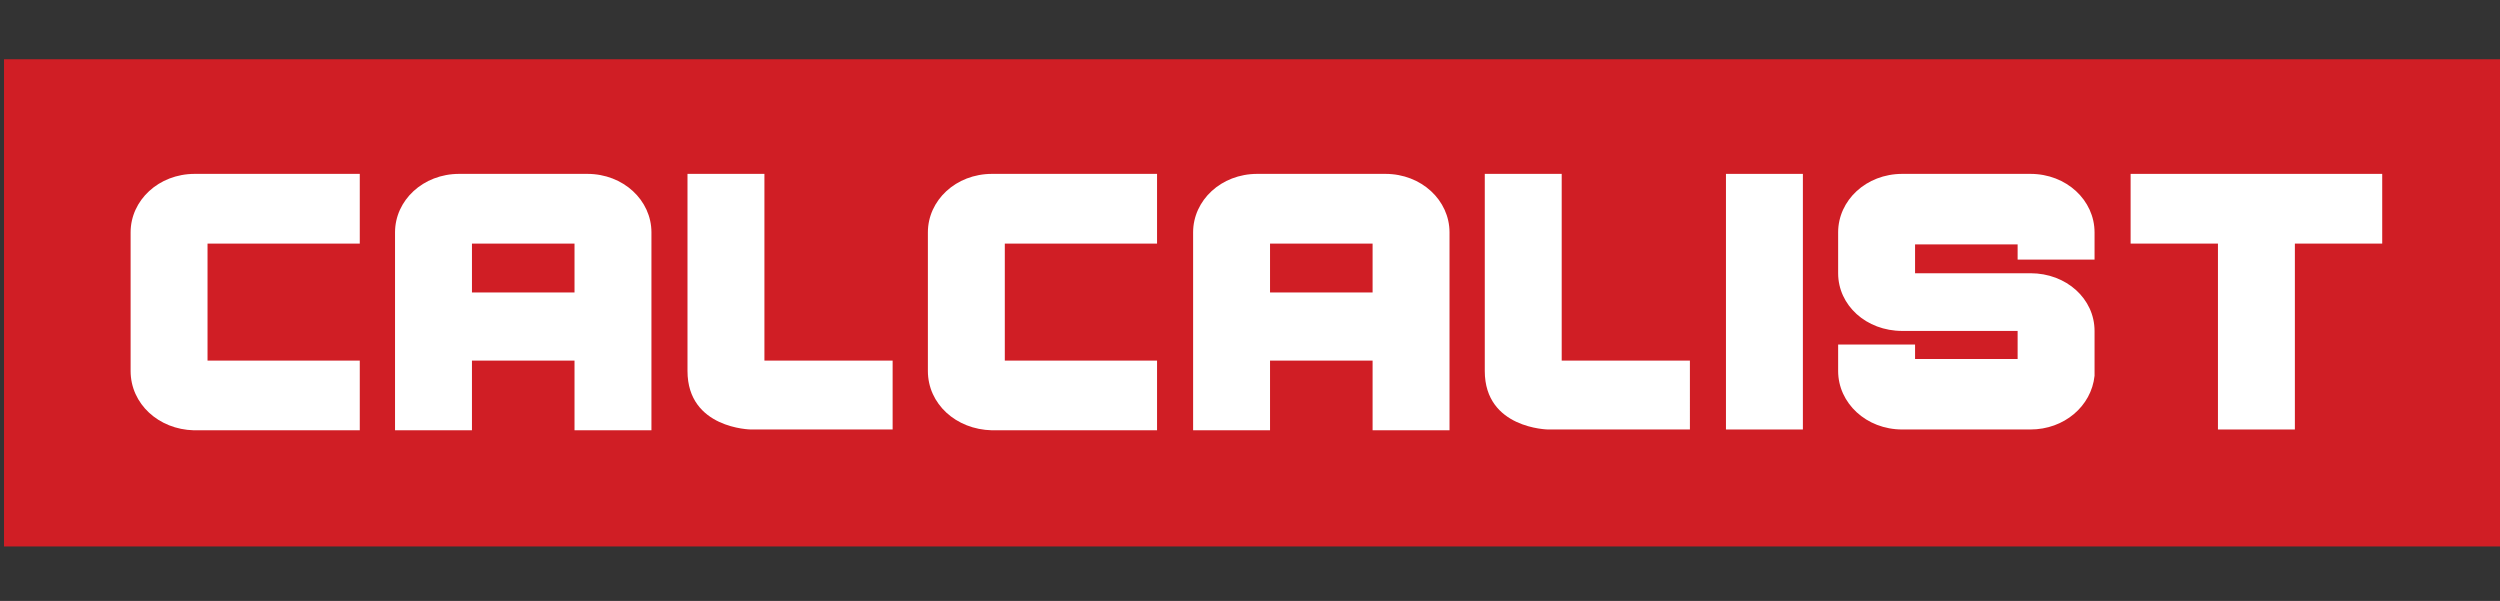 <?xml version="1.0" encoding="utf-8"?>
<!-- Generator: Adobe Illustrator 23.0.0, SVG Export Plug-In . SVG Version: 6.00 Build 0)  -->
<svg version="1.1" id="Layer_1" xmlns="http://www.w3.org/2000/svg" xmlns:xlink="http://www.w3.org/1999/xlink" x="0px" y="0px"
	 width="312px" height="75px" viewBox="0 0 312 75" style="enable-background:new 0 0 312 75;" xml:space="preserve">
<rect x="0" y="0" width="312" height="75" fill="#333333" stroke="none"/>
<style type="text/css">
	.st0{clip-path:url(#SVGID_2_);fill:#D01E25;}
	.st1{clip-path:url(#SVGID_2_);}
	.st2{clip-path:url(#SVGID_4_);fill:#FFFFFF;}
	.st3{fill:#231F20;}
	.st4{clip-path:url(#SVGID_6_);fill:#1D1D1B;}
	.st5{clip-path:url(#SVGID_6_);}
	.st6{clip-path:url(#SVGID_8_);fill:#1D1D1B;}
	.st7{clip-path:url(#SVGID_10_);}
	.st8{clip-path:url(#SVGID_12_);fill:#231F20;}
	.st9{fill:#FFFFFF;}
	.st10{fill:#9D9D9D;}
	.st11{fill:#CC1E25;}
</style>
<g>
	<g>
		<defs>
			<rect id="SVGID_1_" x="0.5" y="7.4" width="311.6" height="60.8"/>
		</defs>
		<clipPath id="SVGID_2_">
			<use xlink:href="#SVGID_1_"  style="overflow:visible;"/>
		</clipPath>
		<rect x="0.5" y="7.4" class="st0" width="311.6" height="60.8"/>
		<g class="st1">
			<defs>
				<rect id="SVGID_3_" x="0.5" y="7.4" width="311.6" height="60.8"/>
			</defs>
			<clipPath id="SVGID_4_">
				<use xlink:href="#SVGID_3_"  style="overflow:visible;"/>
			</clipPath>
			<path class="st2" d="M16.3,46.3V29c0-4,3.5-7.3,8-7.3h20.6v8.7h-19v14.6h19v8.7H24.2C19.8,53.6,16.3,50.4,16.3,46.3"/>
			<path class="st2" d="M115.8,46.3V29c0-4,3.5-7.3,8-7.3h20.6v8.7h-19v14.6h19v8.7h-20.6C119.3,53.6,115.8,50.4,115.8,46.3"/>
			<polygon class="st2" points="281.6,21.7 265.9,21.7 265.9,30.4 276.8,30.4 276.8,53.6 286.4,53.6 286.4,30.4 297.3,30.4 
				297.3,21.7 			"/>
			<path class="st2" d="M81.3,29c0-4-3.5-7.3-8-7.3h-16c-4.5,0-8,3.3-8,7.3v24.7h9.6v-8.7h12.8v8.7h9.6 M58.9,30.4h12.8v6.1H58.9
				V30.4z"/>
			<path class="st2" d="M180.9,29c0-4-3.5-7.3-8-7.3h-16c-4.5,0-8,3.3-8,7.3v24.7h9.6v-8.7h12.8v8.7h9.6 M158.5,30.4h12.8v6.1h-12.8
				V30.4z"/>
			<rect x="215.4" y="21.7" class="st2" width="9.6" height="31.9"/>
			<path class="st2" d="M261.4,32.2V29c0-4-3.5-7.3-8-7.3h-16c-4.5,0-8,3.3-8,7.3v5.1c0,4,3.5,7.2,8,7.2h14.4v3.5H239V43h-9.6v3.3
				c0,4,3.5,7.3,8,7.3h16c4.2,0,7.6-2.9,8-6.7l0,0v-5.6c0-4-3.5-7.2-8-7.2H239v-3.6h12.8v1.9H261.4z"/>
			<path class="st2" d="M95.4,45V21.7h-9.6v24.6c0,7.2,7.9,7.3,7.9,7.3h17.7V45H95.4z"/>
			<path class="st2" d="M194.9,45V21.7h-9.6v24.6c0,7.2,7.9,7.3,7.9,7.3h17.7V45H194.9z"/>
		</g>
	</g>
</g>
</svg>
